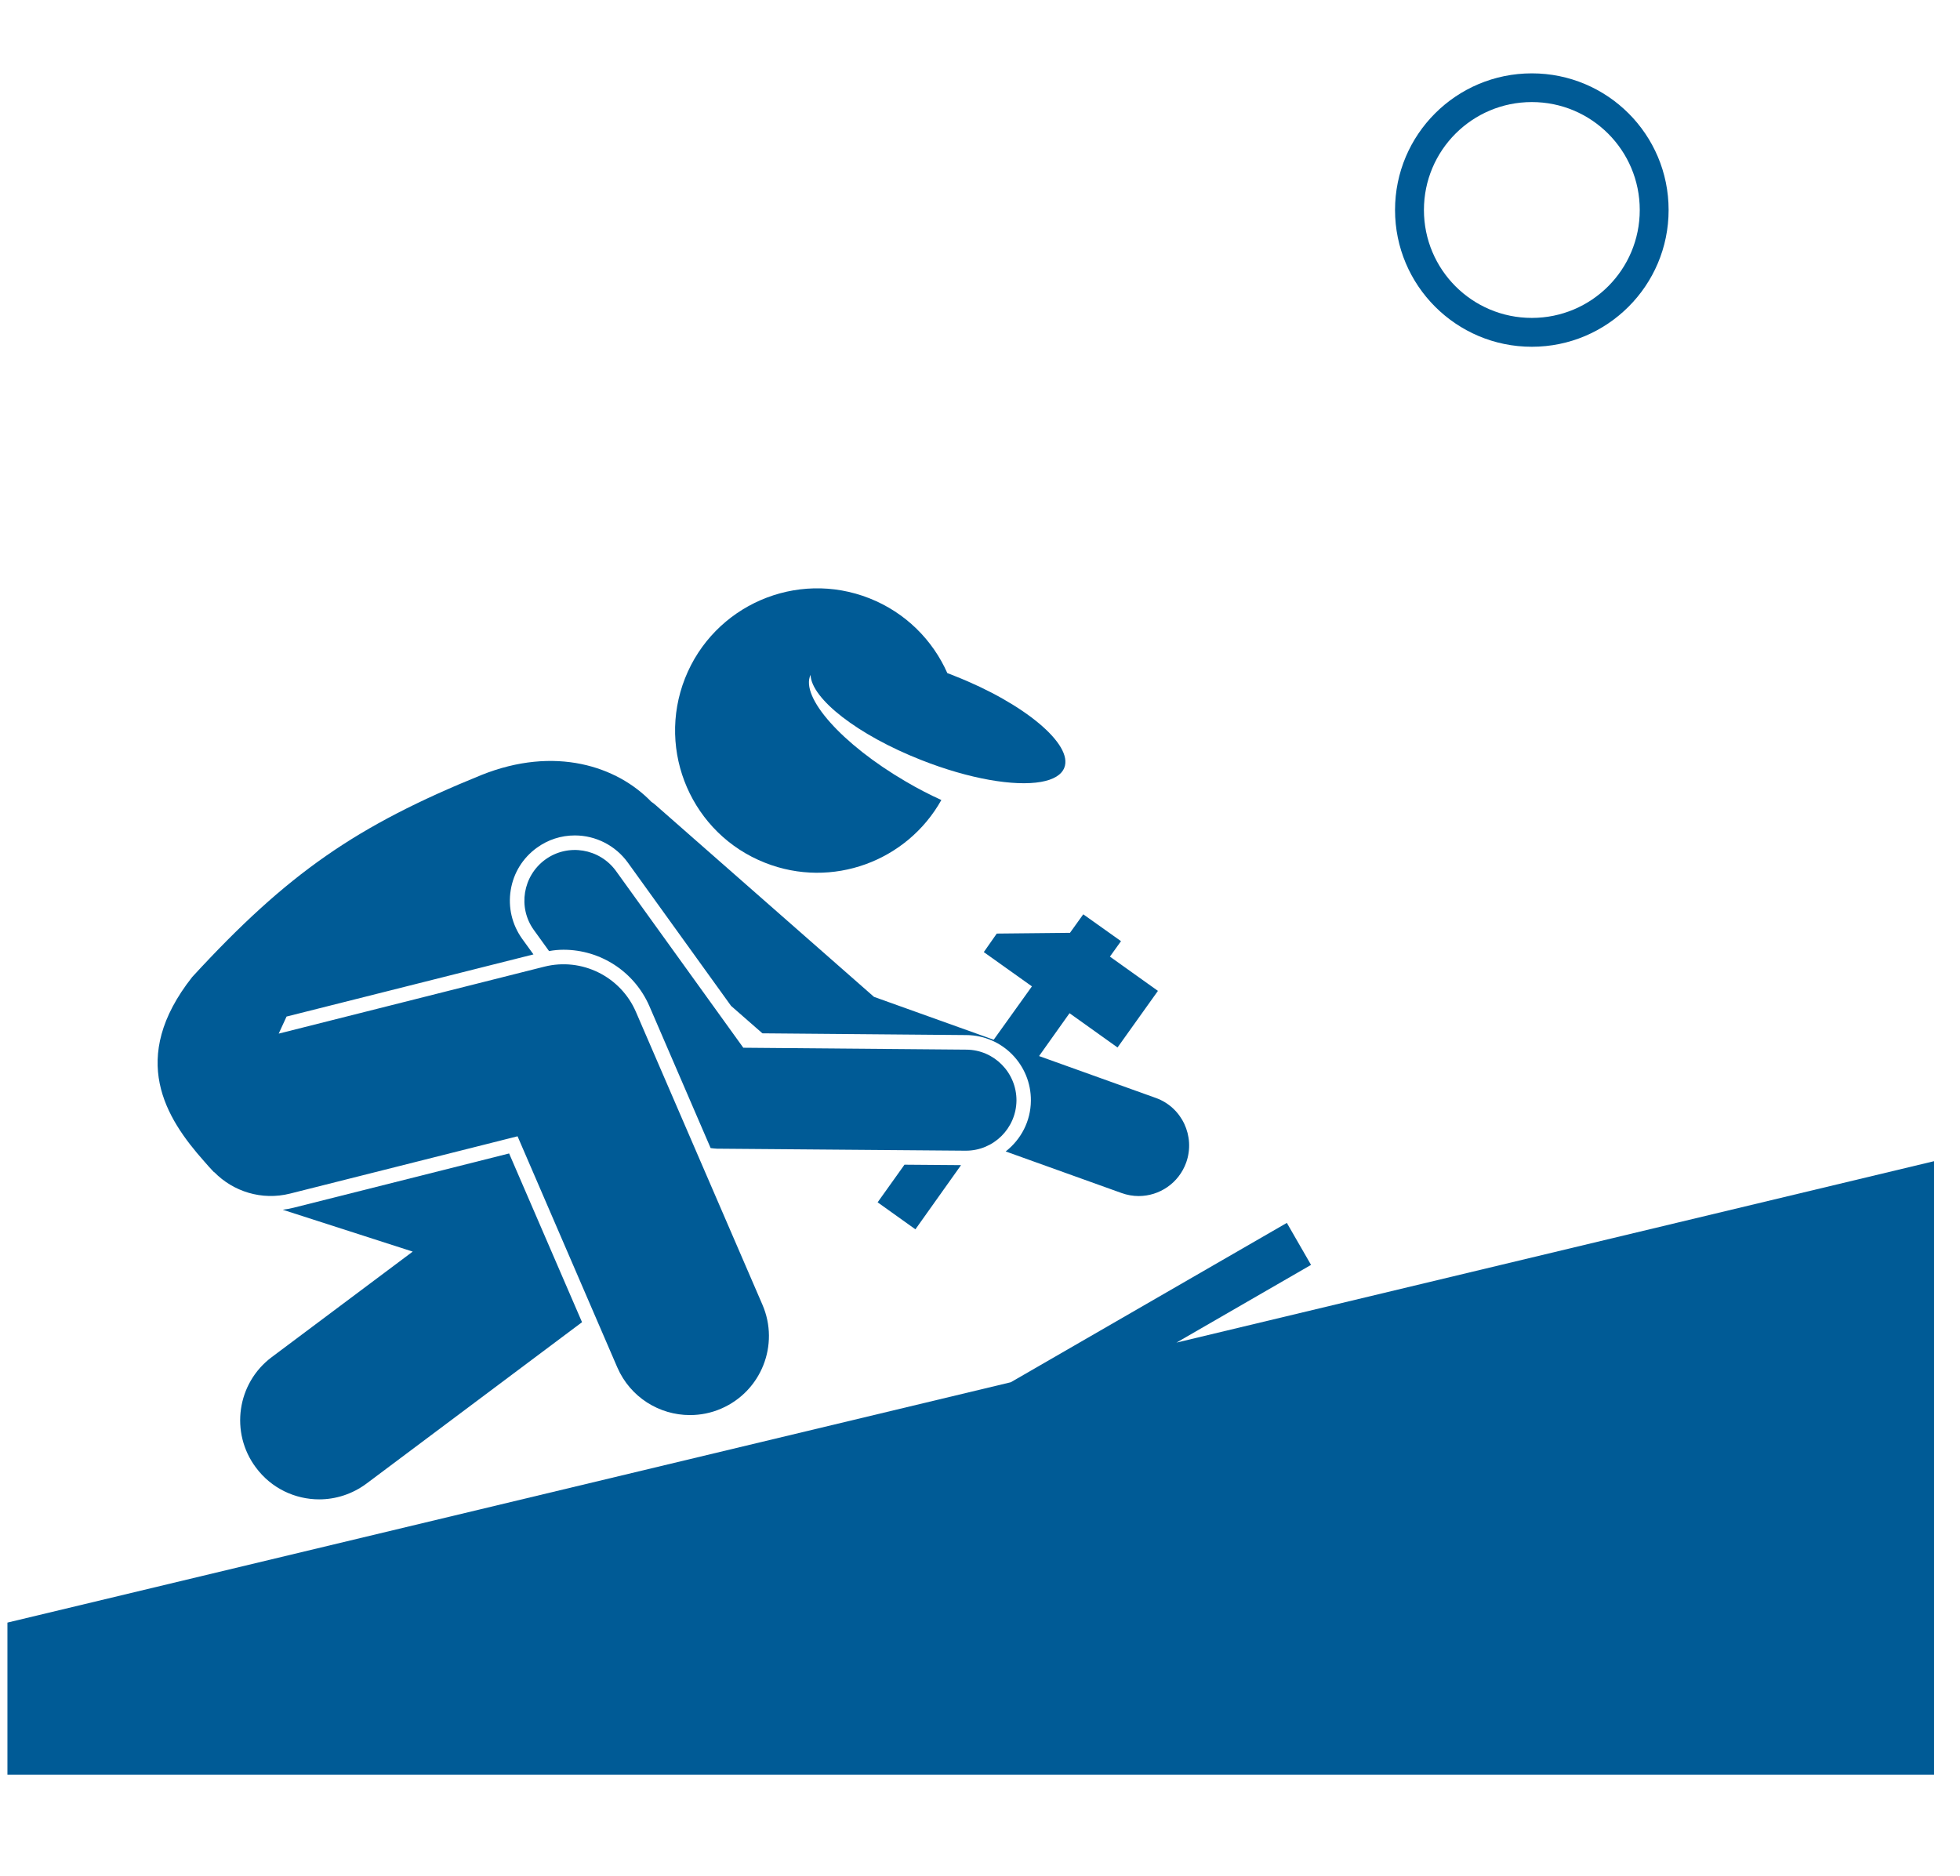 <svg xmlns="http://www.w3.org/2000/svg" xmlns:xlink="http://www.w3.org/1999/xlink" width="70" zoomAndPan="magnify" viewBox="0 0 52.5 50.25" height="67" preserveAspectRatio="xMidYMid meet"><defs><clipPath id="d7e8f0dd34"><path d="M 0.141 31 L 51.867 31 L 51.867 47.777 L 0.141 47.777 Z M 0.141 31 " clip-rule="nonzero"></path></clipPath><clipPath id="934769e077"><path d="M 37 1.961 L 45 1.961 L 45 10 L 37 10 Z M 37 1.961 " clip-rule="nonzero"></path></clipPath></defs><path fill="#005b96" d="M 23.508 32.207 L 24.52 32.93 L 25.742 31.211 L 24.227 31.199 Z M 23.508 32.207 " fill-opacity="1" fill-rule="nonzero"></path><g clip-path="url(#d7e8f0dd34)"><path fill="#005b96" d="M 31.512 35.965 L 35.117 33.883 L 34.469 32.758 L 27.074 37.027 L 0.199 43.465 L 0.199 47.539 L 51.805 47.539 L 51.805 31.105 Z M 31.512 35.965 " fill-opacity="1" fill-rule="nonzero"></path></g><path fill="#005b96" d="M 5.734 31.402 L 5.738 31.398 C 6.246 31.918 7.012 32.164 7.77 31.973 L 13.863 30.438 L 16.535 36.629 C 16.883 37.43 17.66 37.906 18.48 37.906 C 18.762 37.906 19.043 37.852 19.316 37.734 C 20.391 37.27 20.887 36.023 20.422 34.949 L 17.035 27.109 C 16.625 26.156 15.582 25.641 14.578 25.895 L 7.465 27.688 L 7.676 27.23 L 7.691 27.227 L 14.289 25.566 L 13.984 25.145 C 13.715 24.766 13.605 24.305 13.68 23.844 C 13.754 23.383 14.004 22.98 14.383 22.707 C 14.68 22.492 15.031 22.379 15.398 22.379 C 15.961 22.379 16.488 22.652 16.816 23.105 L 19.582 26.945 L 20.422 27.68 L 25.887 27.727 C 26.848 27.734 27.621 28.523 27.613 29.484 C 27.609 30.039 27.344 30.527 26.938 30.844 L 30.039 31.957 C 30.191 32.012 30.348 32.039 30.5 32.039 C 31.055 32.039 31.574 31.695 31.773 31.141 C 32.023 30.438 31.66 29.66 30.957 29.41 L 27.832 28.289 L 28.648 27.141 L 29.934 28.059 L 31.016 26.543 L 29.73 25.625 L 30.027 25.211 L 29.016 24.492 L 28.66 24.988 L 26.699 25.008 L 26.352 25.504 L 27.641 26.422 L 26.617 27.852 L 23.41 26.703 L 17.566 21.57 C 17.527 21.535 17.488 21.504 17.445 21.477 C 16.531 20.527 14.867 19.969 12.891 20.762 C 9.555 22.117 7.711 23.383 5.148 26.172 C 3.43 28.352 4.438 29.949 5.469 31.109 C 5.559 31.215 5.648 31.312 5.734 31.402 Z M 5.734 31.402 " fill-opacity="1" fill-rule="nonzero"></path><path fill="#005b96" d="M 7.863 32.352 C 7.766 32.375 7.668 32.395 7.574 32.406 L 11.055 33.527 L 7.281 36.352 C 6.344 37.051 6.156 38.379 6.855 39.312 C 7.27 39.871 7.906 40.164 8.551 40.164 C 8.992 40.164 9.438 40.023 9.816 39.742 L 15.59 35.418 L 13.637 30.898 Z M 7.863 32.352 " fill-opacity="1" fill-rule="nonzero"></path><path fill="#005b96" d="M 27.227 29.48 C 27.23 28.734 26.629 28.121 25.883 28.117 L 19.91 28.066 L 16.5 23.332 C 16.062 22.727 15.215 22.586 14.609 23.023 C 14.004 23.461 13.863 24.309 14.301 24.914 L 14.707 25.477 C 14.836 25.453 14.965 25.441 15.094 25.441 C 16.094 25.441 16.996 26.035 17.395 26.953 L 19.035 30.754 C 19.09 30.762 19.145 30.766 19.203 30.77 L 25.859 30.824 C 25.863 30.824 25.867 30.824 25.871 30.824 C 26.613 30.824 27.219 30.227 27.227 29.48 Z M 27.227 29.48 " fill-opacity="1" fill-rule="nonzero"></path><path fill="#005b96" d="M 20.496 23.113 C 22.289 23.82 24.297 23.07 25.215 21.43 C 24.902 21.289 24.578 21.121 24.254 20.93 C 22.551 19.934 21.43 18.672 21.711 18.078 C 21.734 18.719 22.977 19.691 24.676 20.359 C 25.961 20.867 27.172 21.07 27.883 20.945 C 28.211 20.887 28.43 20.762 28.508 20.566 C 28.754 19.945 27.438 18.84 25.566 18.105 C 25.504 18.078 25.441 18.055 25.375 18.031 C 24.984 17.148 24.258 16.41 23.289 16.027 C 21.332 15.254 19.121 16.215 18.348 18.172 C 17.578 20.129 18.539 22.344 20.496 23.113 Z M 20.496 23.113 " fill-opacity="1" fill-rule="nonzero"></path><g clip-path="url(#934769e077)"><path fill="#005b96" d="M 41.031 9.289 C 43.055 9.289 44.695 7.648 44.695 5.625 C 44.695 3.602 43.055 1.965 41.031 1.965 C 39.008 1.965 37.367 3.602 37.367 5.625 C 37.367 7.648 39.008 9.289 41.031 9.289 Z M 41.031 2.734 C 42.629 2.734 43.922 4.027 43.922 5.625 C 43.922 7.223 42.629 8.516 41.031 8.516 C 39.434 8.516 38.141 7.223 38.141 5.625 C 38.141 4.027 39.434 2.734 41.031 2.734 Z M 41.031 2.734 " fill-opacity="1" fill-rule="nonzero"></path></g></svg>